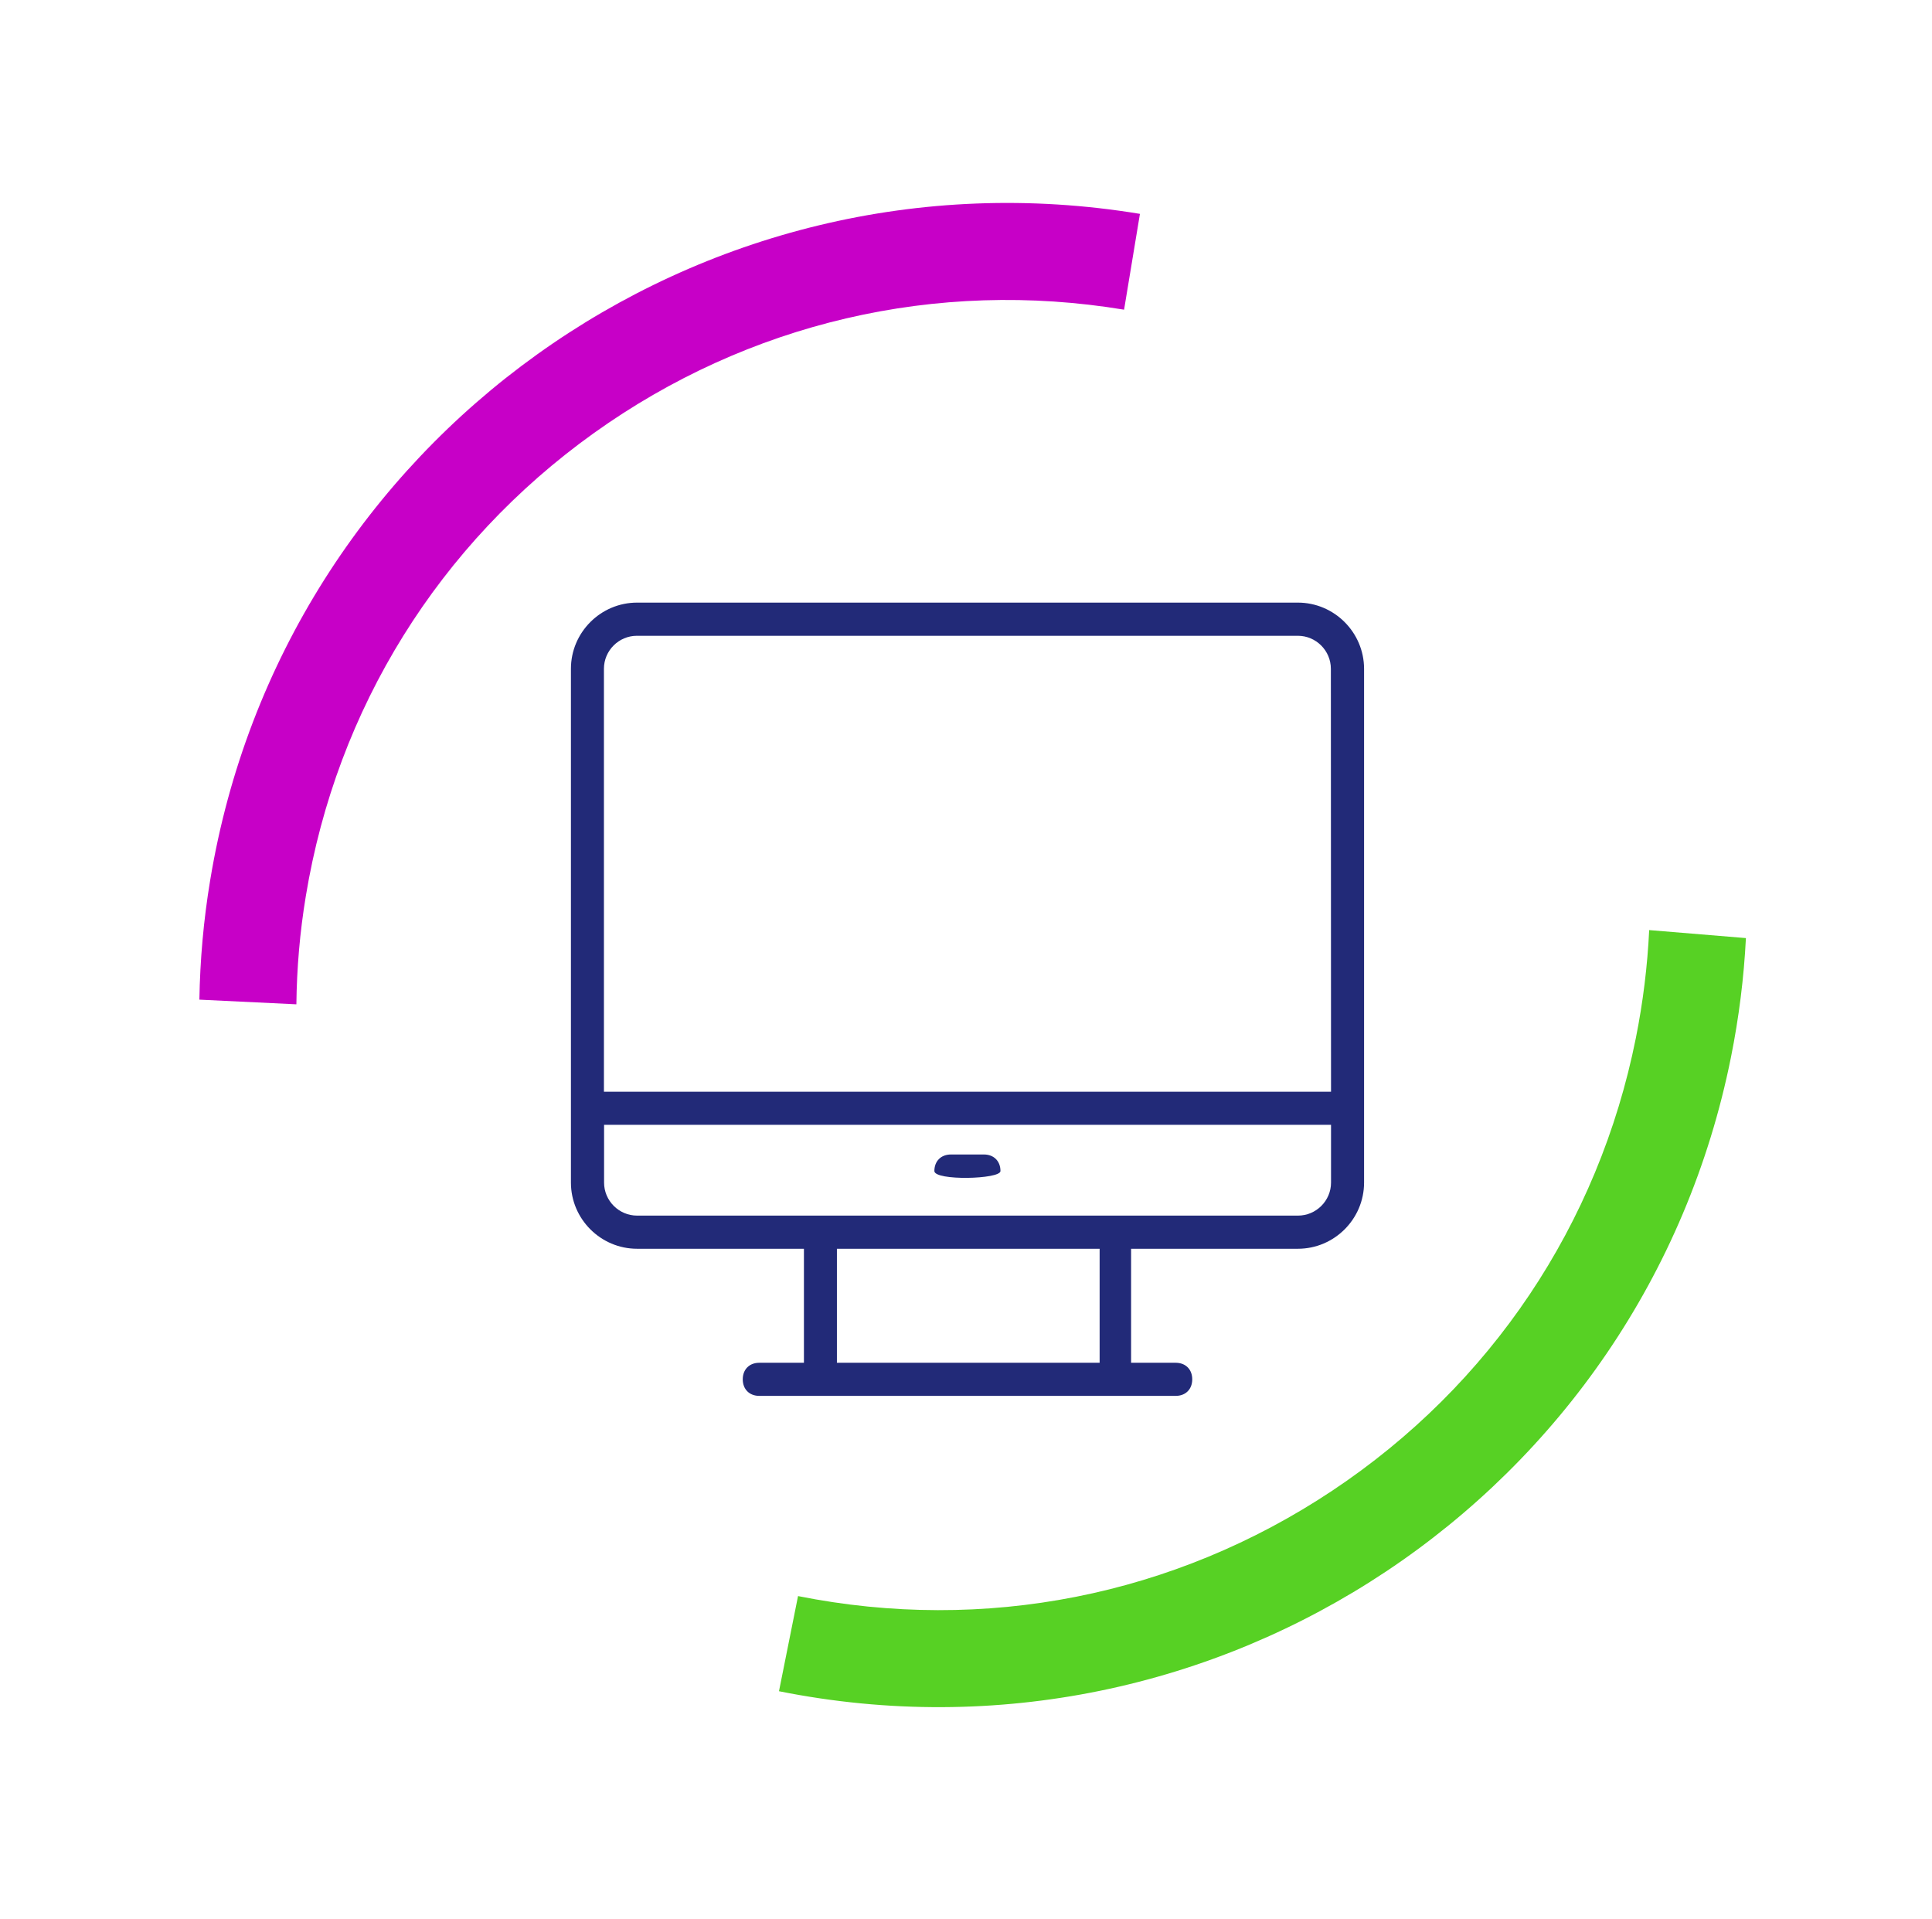 <svg width="145" height="144" viewBox="0 0 145 144" fill="none" xmlns="http://www.w3.org/2000/svg">
<path d="M22.954 67.24C25.274 53.16 32.944 40.83 44.544 32.52C56.144 24.21 70.284 20.91 84.364 23.24L85.554 16.05C52.474 10.59 21.234 32.98 15.774 66.06C15.274 69.07 15.014 72.06 14.964 75.02L22.244 75.37C22.274 72.67 22.504 69.95 22.954 67.24Z" fill="#C700C7"/>
<path d="M122.774 77.9C119.974 91.89 111.884 103.95 100.004 111.86C88.124 119.77 73.884 122.58 59.894 119.78L58.464 126.92C91.334 133.51 123.324 112.2 129.914 79.33C130.514 76.34 130.884 73.36 131.034 70.4L123.774 69.8C123.644 72.5 123.314 75.2 122.774 77.9Z" fill="#57D124"/>
<path d="M97.407 45.224H47.814C45.083 45.224 42.849 47.458 42.849 50.189V88.75C42.849 91.481 45.083 93.715 47.814 93.715H60.336V102.271H56.987C56.243 102.271 55.745 102.769 55.745 103.513C55.745 104.258 56.243 104.756 56.987 104.756H88.238C88.983 104.756 89.48 104.258 89.48 103.513C89.48 102.769 88.983 102.271 88.238 102.271H84.89V93.715H97.411C100.143 93.715 102.376 91.481 102.376 88.75V50.189C102.372 47.458 100.139 45.224 97.407 45.224ZM82.409 102.271H62.812V93.715H82.529V102.271H82.409ZM99.896 88.75C99.896 90.112 98.781 91.227 97.419 91.227H47.814C46.452 91.227 45.337 90.112 45.337 88.75V84.414H99.896V88.75ZM99.896 81.93H45.326V50.189C45.326 48.828 46.44 47.713 47.802 47.713H97.407C98.769 47.713 99.884 48.828 99.884 50.189L99.896 81.93Z" fill="#222A78"/>
<path d="M75.087 87.882C75.087 87.138 74.59 86.64 73.845 86.64H71.369C70.624 86.64 70.126 87.138 70.126 87.882C70.134 88.623 75.087 88.507 75.087 87.882Z" fill="#222A78"/>
</svg>

